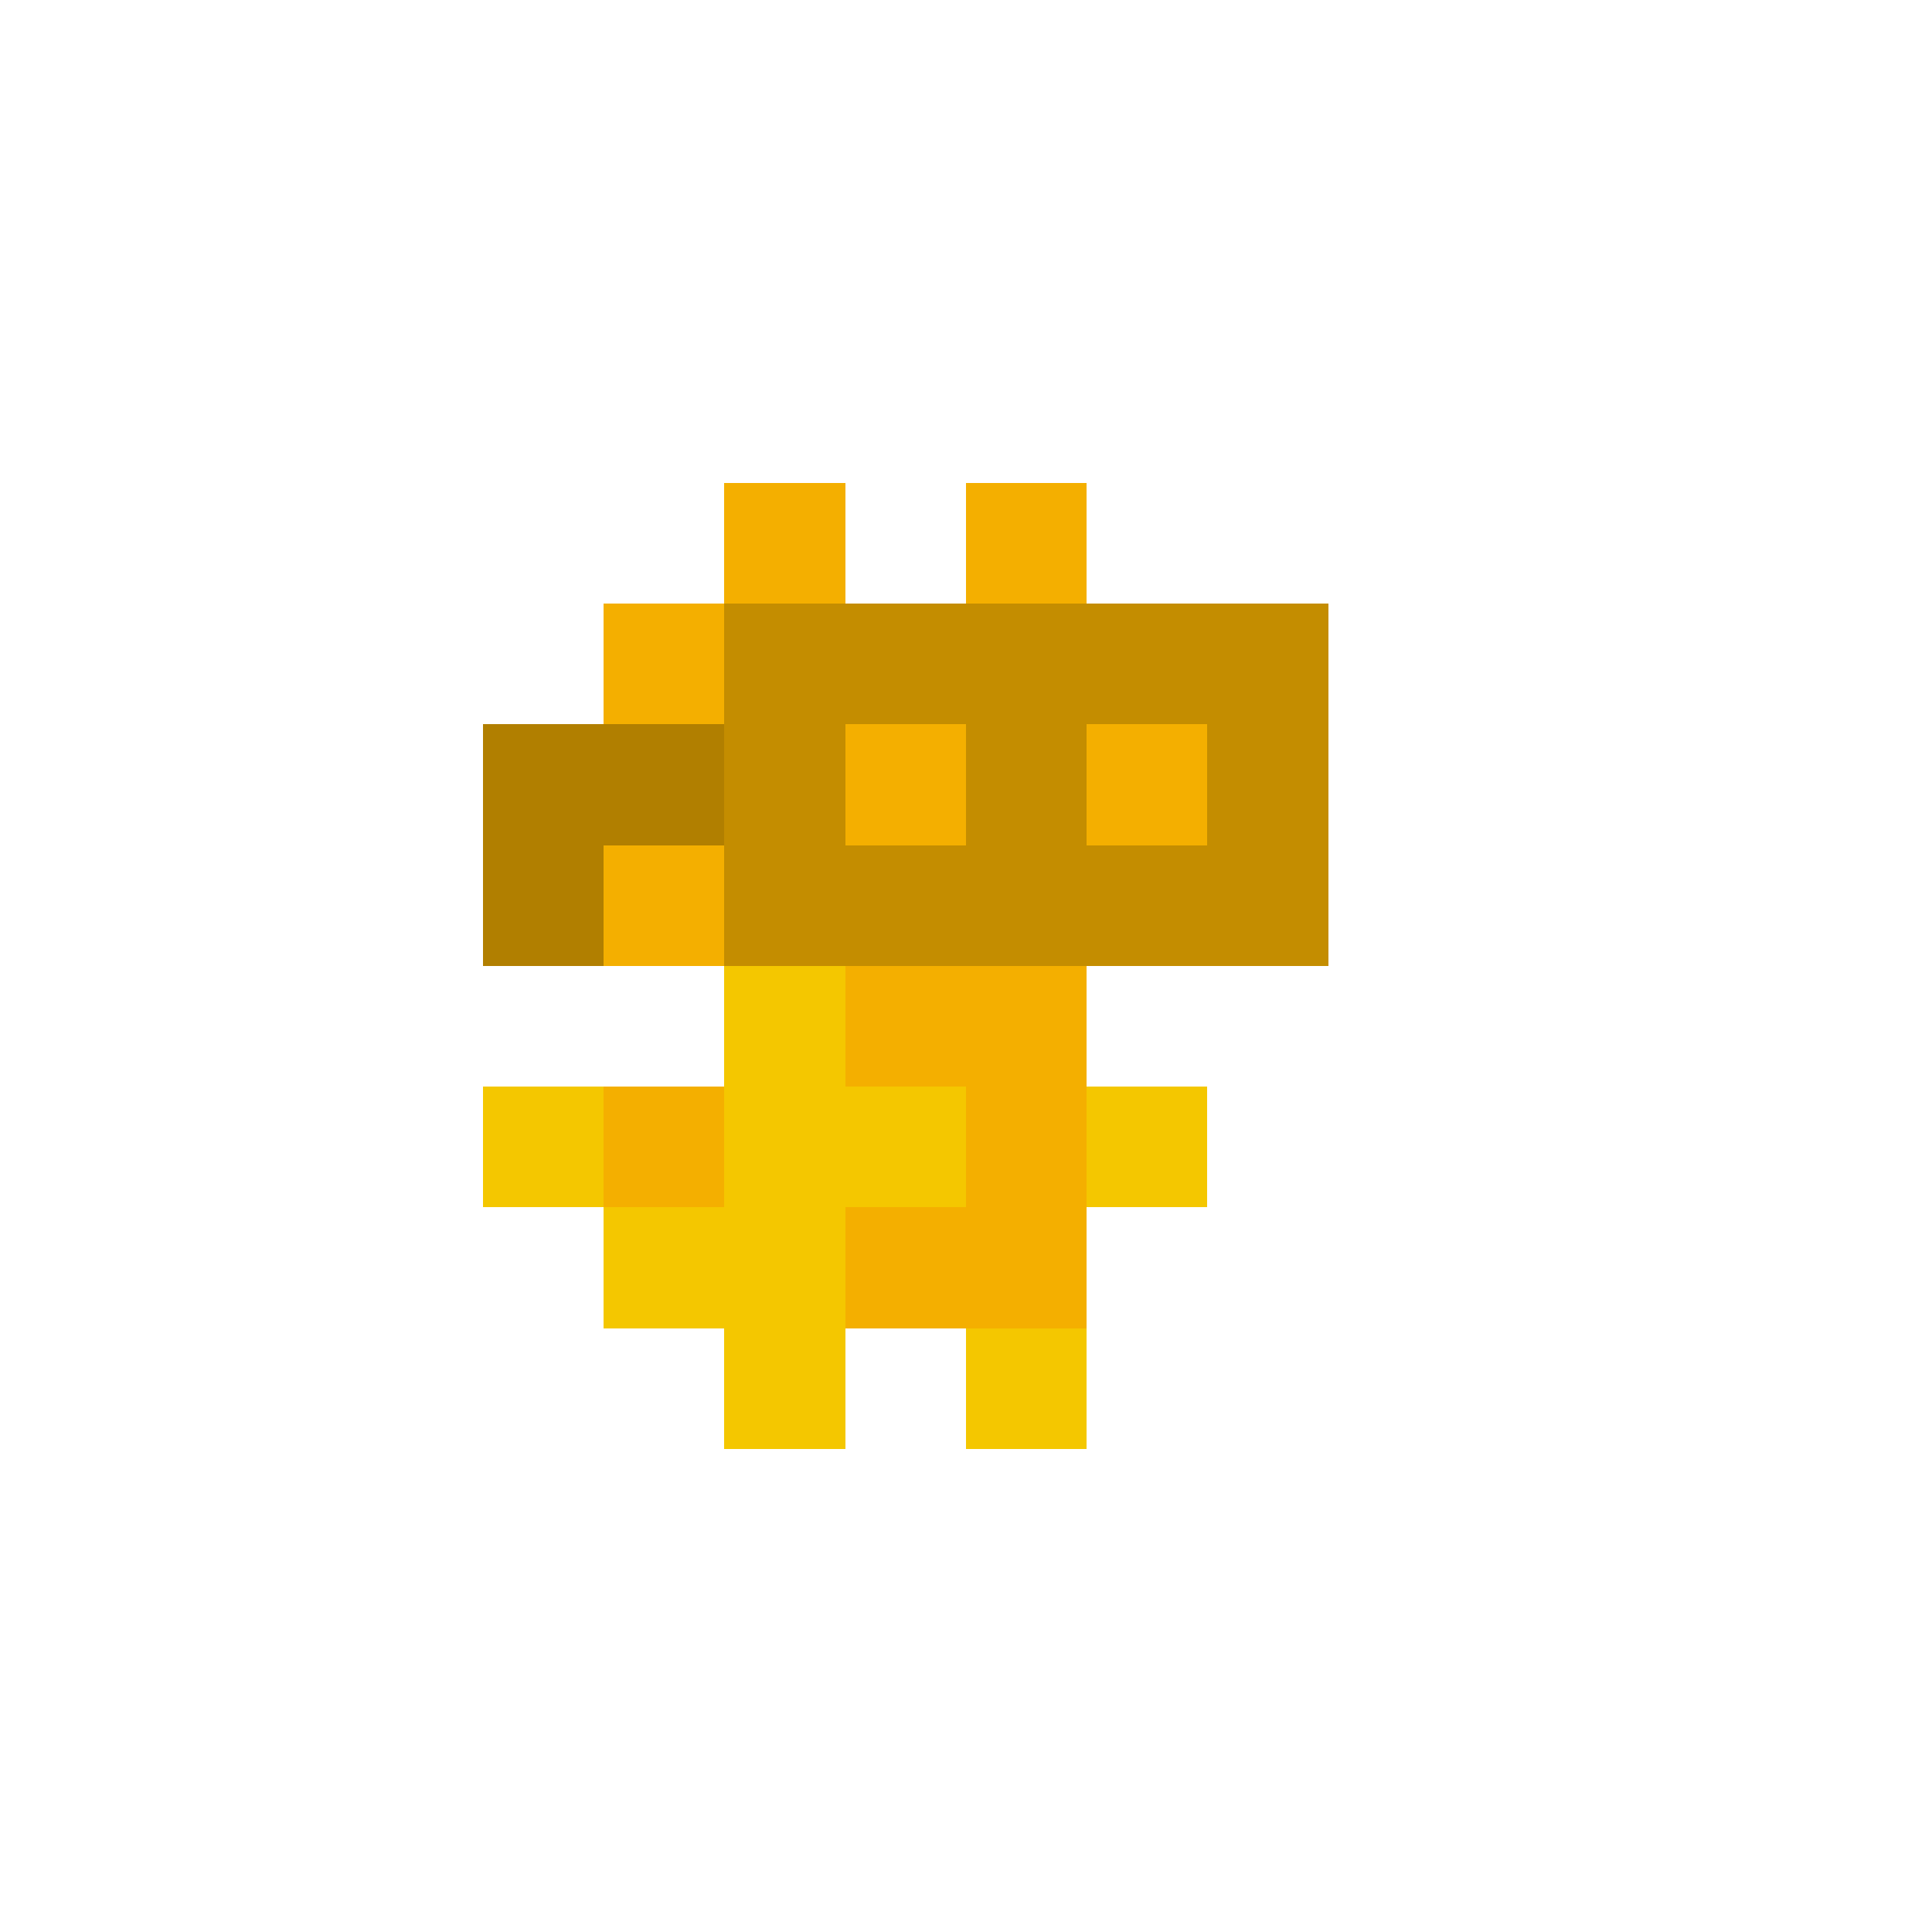 <svg xmlns="http://www.w3.org/2000/svg" shape-rendering="crispEdges" viewBox="0 -0.5 16 16"><path stroke="#f4af00" d="M6 4h1m1 0h1M5 5h1m1 1h1m1 0h1M5 7h1m1 1h2M5 9h1m2 0h1m-2 1h2"/><path stroke="#c48d00" d="M6 5h5M6 6h1m1 0h1m1 0h1M6 7h5"/><path stroke="#b17f00" d="M4 6h2M4 7h1"/><path stroke="#f4c700" d="M6 8h1M4 9h1m1 0h2m1 0h1m-5 1h2m-1 1h1m1 0h1"/></svg>